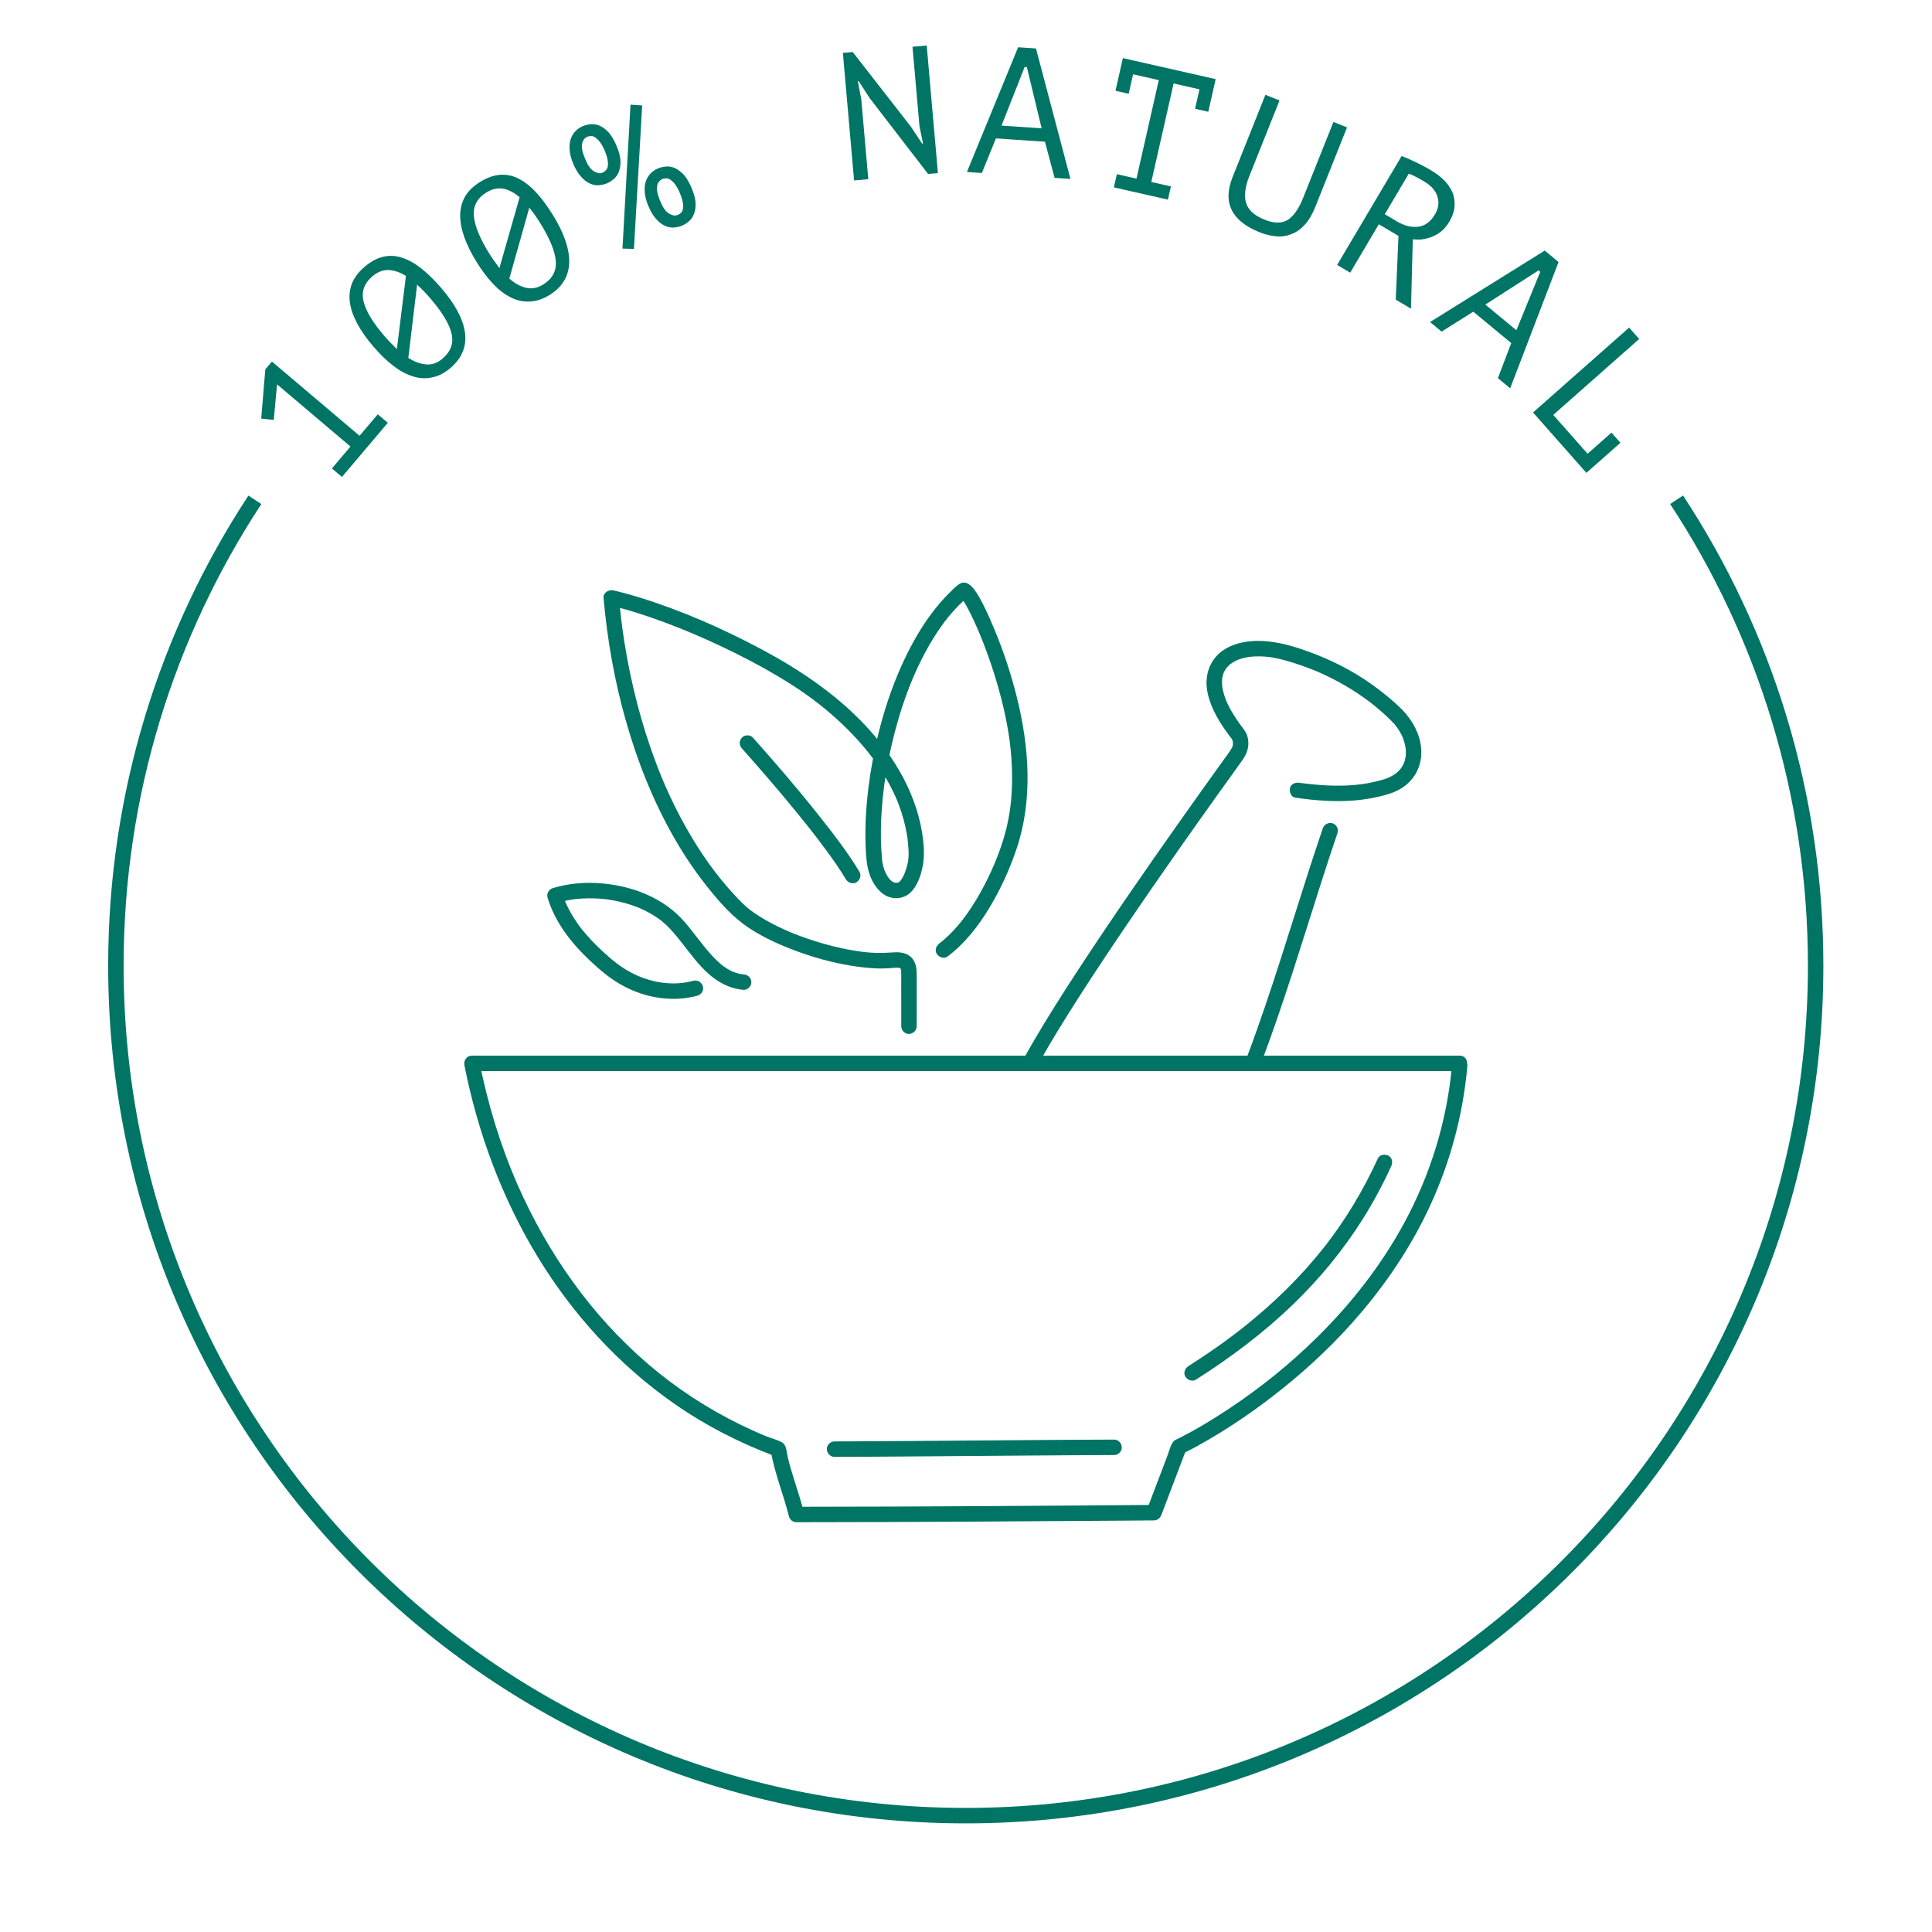 <svg style="fill-rule:evenodd;clip-rule:evenodd;stroke-miterlimit:10;" xml:space="preserve" xmlns:xlink="http://www.w3.org/1999/xlink" xmlns="http://www.w3.org/2000/svg" version="1.1" viewBox="0 0 2084 2084" height="100%" width="100%">
    <g transform="matrix(4.167,0,0,4.167,0,0)" id="_100-natural">
        <g transform="matrix(0,-1,-1,0,250,30)">
            <path style="fill:none;fill-rule:nonzero;stroke:#007565;stroke-width:4px;" d="M-99.368,-184.008C-134.007,-206.763 -175.458,-220 -220,-220C-341.503,-220 -440,-121.503 -440,0C-440,121.502 -341.503,220 -220,220C-175.466,220 -134.022,206.767 -99.386,184.019"></path>
        </g>
        <g transform="matrix(0.155,-0.183,0.183,0.155,45.075,81.076)">
            <g transform="matrix(197.408,0,0,197.408,-42.866,252.468)">
                <path style="fill:#007565;fill-rule:nonzero;" d="M0.127,-0.072L0.284,-0.072L0.284,-0.598L0.124,-0.486L0.085,-0.543L0.305,-0.7L0.361,-0.7L0.361,-0.072L0.515,-0.072L0.515,-0L0.127,-0L0.127,-0.072Z"></path>
            </g>
        </g>
        <g transform="matrix(0.182,-0.157,0.157,0.182,63.714,59.937)">
            <g transform="matrix(197.408,0,0,197.408,12.002,252.657)">
                <path style="fill:#007565;fill-rule:nonzero;" d="M0.055,-0.35C0.055,-0.407 0.06,-0.458 0.07,-0.503C0.08,-0.548 0.095,-0.586 0.115,-0.617C0.135,-0.648 0.16,-0.671 0.191,-0.688C0.222,-0.704 0.258,-0.712 0.3,-0.712C0.345,-0.712 0.383,-0.704 0.414,-0.688C0.445,-0.672 0.47,-0.649 0.489,-0.618C0.508,-0.587 0.522,-0.55 0.531,-0.505C0.54,-0.46 0.544,-0.408 0.544,-0.35C0.544,-0.293 0.539,-0.243 0.529,-0.198C0.519,-0.153 0.504,-0.115 0.484,-0.084C0.464,-0.053 0.439,-0.029 0.408,-0.013C0.377,0.004 0.341,0.012 0.299,0.012C0.255,0.012 0.218,0.003 0.187,-0.015C0.156,-0.032 0.13,-0.057 0.111,-0.089C0.091,-0.121 0.077,-0.159 0.068,-0.204C0.059,-0.248 0.055,-0.297 0.055,-0.35ZM0.462,-0.35C0.462,-0.385 0.46,-0.419 0.456,-0.451L0.159,-0.18C0.17,-0.142 0.187,-0.112 0.21,-0.089C0.233,-0.066 0.262,-0.055 0.299,-0.055C0.358,-0.055 0.4,-0.079 0.425,-0.128C0.45,-0.177 0.462,-0.251 0.462,-0.35ZM0.138,-0.35C0.138,-0.333 0.139,-0.317 0.14,-0.302C0.141,-0.287 0.142,-0.272 0.143,-0.257L0.441,-0.527C0.43,-0.563 0.413,-0.592 0.391,-0.613C0.368,-0.634 0.338,-0.645 0.3,-0.645C0.241,-0.645 0.199,-0.62 0.175,-0.572C0.15,-0.523 0.138,-0.449 0.138,-0.35Z"></path>
            </g>
        </g>
        <g transform="matrix(0.204,-0.127,0.127,0.204,85.402,41.914)">
            <g transform="matrix(197.408,0,0,197.408,66.3,244.361)">
                <path style="fill:#007565;fill-rule:nonzero;" d="M0.055,-0.35C0.055,-0.407 0.06,-0.458 0.07,-0.503C0.08,-0.548 0.095,-0.586 0.115,-0.617C0.135,-0.648 0.16,-0.671 0.191,-0.688C0.222,-0.704 0.258,-0.712 0.3,-0.712C0.345,-0.712 0.383,-0.704 0.414,-0.688C0.445,-0.672 0.47,-0.649 0.489,-0.618C0.508,-0.587 0.522,-0.55 0.531,-0.505C0.54,-0.46 0.544,-0.408 0.544,-0.35C0.544,-0.293 0.539,-0.243 0.529,-0.198C0.519,-0.153 0.504,-0.115 0.484,-0.084C0.464,-0.053 0.439,-0.029 0.408,-0.013C0.377,0.004 0.341,0.012 0.299,0.012C0.255,0.012 0.218,0.003 0.187,-0.015C0.156,-0.032 0.13,-0.057 0.111,-0.089C0.091,-0.121 0.077,-0.159 0.068,-0.204C0.059,-0.248 0.055,-0.297 0.055,-0.35ZM0.462,-0.35C0.462,-0.385 0.46,-0.419 0.456,-0.451L0.159,-0.18C0.17,-0.142 0.187,-0.112 0.21,-0.089C0.233,-0.066 0.262,-0.055 0.299,-0.055C0.358,-0.055 0.4,-0.079 0.425,-0.128C0.45,-0.177 0.462,-0.251 0.462,-0.35ZM0.138,-0.35C0.138,-0.333 0.139,-0.317 0.14,-0.302C0.141,-0.287 0.142,-0.272 0.143,-0.257L0.441,-0.527C0.43,-0.563 0.413,-0.592 0.391,-0.613C0.368,-0.634 0.338,-0.645 0.3,-0.645C0.241,-0.645 0.199,-0.62 0.175,-0.572C0.15,-0.523 0.138,-0.449 0.138,-0.35Z"></path>
            </g>
        </g>
        <g transform="matrix(0.221,-0.094,0.094,0.221,109.612,27.462)">
            <g transform="matrix(197.408,0,0,197.408,118.733,227.682)">
                <path style="fill:#007565;fill-rule:nonzero;" d="M0.028,-0.542C0.028,-0.573 0.032,-0.6 0.04,-0.622C0.047,-0.643 0.057,-0.661 0.069,-0.674C0.081,-0.687 0.095,-0.697 0.11,-0.703C0.125,-0.709 0.141,-0.712 0.156,-0.712C0.171,-0.712 0.187,-0.709 0.202,-0.704C0.217,-0.699 0.231,-0.69 0.243,-0.677C0.255,-0.664 0.265,-0.646 0.273,-0.625C0.28,-0.603 0.284,-0.575 0.284,-0.542C0.284,-0.509 0.28,-0.482 0.273,-0.461C0.265,-0.439 0.255,-0.422 0.243,-0.409C0.231,-0.396 0.217,-0.386 0.202,-0.381C0.187,-0.376 0.171,-0.373 0.156,-0.373C0.141,-0.373 0.125,-0.376 0.11,-0.381C0.095,-0.386 0.081,-0.396 0.069,-0.409C0.057,-0.422 0.047,-0.439 0.04,-0.461C0.032,-0.482 0.028,-0.509 0.028,-0.542ZM0.098,-0.542C0.098,-0.503 0.104,-0.475 0.117,-0.46C0.129,-0.444 0.142,-0.436 0.156,-0.436C0.163,-0.436 0.171,-0.438 0.178,-0.441C0.185,-0.444 0.191,-0.449 0.196,-0.457C0.201,-0.465 0.206,-0.476 0.209,-0.49C0.212,-0.503 0.214,-0.521 0.214,-0.542C0.214,-0.563 0.212,-0.58 0.209,-0.594C0.206,-0.607 0.201,-0.618 0.196,-0.627C0.191,-0.635 0.185,-0.641 0.178,-0.644C0.171,-0.647 0.163,-0.649 0.156,-0.649C0.141,-0.649 0.127,-0.641 0.116,-0.626C0.104,-0.61 0.098,-0.582 0.098,-0.542ZM0.315,-0.169C0.315,-0.2 0.319,-0.227 0.327,-0.249C0.334,-0.27 0.344,-0.288 0.356,-0.301C0.368,-0.314 0.382,-0.324 0.397,-0.33C0.412,-0.336 0.428,-0.339 0.443,-0.339C0.458,-0.339 0.474,-0.336 0.489,-0.331C0.504,-0.326 0.518,-0.317 0.53,-0.304C0.542,-0.291 0.552,-0.273 0.56,-0.252C0.567,-0.23 0.571,-0.202 0.571,-0.169C0.571,-0.136 0.567,-0.109 0.56,-0.088C0.552,-0.066 0.542,-0.049 0.53,-0.036C0.518,-0.023 0.504,-0.013 0.489,-0.008C0.474,-0.003 0.458,-0 0.443,-0C0.428,-0 0.412,-0.003 0.397,-0.008C0.382,-0.013 0.368,-0.023 0.356,-0.036C0.344,-0.049 0.334,-0.066 0.327,-0.088C0.319,-0.109 0.315,-0.136 0.315,-0.169ZM0.385,-0.169C0.385,-0.13 0.391,-0.102 0.404,-0.087C0.416,-0.071 0.429,-0.063 0.443,-0.063C0.45,-0.063 0.458,-0.064 0.465,-0.067C0.472,-0.07 0.478,-0.075 0.483,-0.083C0.488,-0.09 0.493,-0.101 0.496,-0.115C0.499,-0.129 0.501,-0.147 0.501,-0.169C0.501,-0.19 0.499,-0.207 0.496,-0.221C0.493,-0.234 0.488,-0.245 0.483,-0.254C0.478,-0.262 0.472,-0.268 0.465,-0.271C0.458,-0.274 0.45,-0.276 0.443,-0.276C0.436,-0.276 0.428,-0.274 0.422,-0.271C0.415,-0.268 0.408,-0.262 0.403,-0.254C0.398,-0.246 0.393,-0.235 0.39,-0.222C0.387,-0.208 0.385,-0.19 0.385,-0.169ZM0.442,-0.718L0.499,-0.689L0.151,0.014L0.094,-0.012L0.442,-0.718Z"></path>
            </g>
        </g>
        <g transform="matrix(0.239,-0.021,0.021,0.239,163.323,10.636)">
            <g transform="matrix(197.408,0,0,197.408,212.862,170.853)">
                <path style="fill:#007565;fill-rule:nonzero;" d="M0.196,-0.438L0.142,-0.539L0.138,-0.539L0.148,-0.438L0.148,-0L0.07,-0L0.07,-0.7L0.124,-0.7L0.406,-0.264L0.458,-0.168L0.463,-0.168L0.452,-0.264L0.452,-0.7L0.53,-0.7L0.53,-0L0.476,-0L0.196,-0.438Z"></path>
            </g>
        </g>
        <g transform="matrix(0.239,0.016,-0.016,0.239,191.424,8.691)">
            <g transform="matrix(197.408,0,0,197.408,252.077,132.843)">
                <path style="fill:#007565;fill-rule:nonzero;" d="M0.431,-0.194L0.162,-0.194L0.098,-0L0.016,-0L0.25,-0.7L0.348,-0.7L0.584,-0L0.497,-0L0.431,-0.194ZM0.188,-0.266L0.408,-0.266L0.305,-0.595L0.293,-0.595L0.188,-0.266Z"></path>
            </g>
        </g>
        <g transform="matrix(0.234,0.053,-0.053,0.234,219.523,11.072)">
            <g transform="matrix(197.408,0,0,197.408,284.968,88.814)">
                <path style="fill:#007565;fill-rule:nonzero;" d="M0.04,-0.7L0.56,-0.7L0.56,-0.517L0.486,-0.517L0.486,-0.626L0.341,-0.626L0.341,-0.074L0.451,-0.074L0.451,-0L0.148,-0L0.148,-0.074L0.258,-0.074L0.258,-0.626L0.114,-0.626L0.114,-0.517L0.04,-0.517L0.04,-0.7Z"></path>
            </g>
        </g>
        <g transform="matrix(0.223,0.089,-0.089,0.223,246.921,17.786)">
            <g transform="matrix(197.408,0,0,197.408,310.533,39.826)">
                <path style="fill:#007565;fill-rule:nonzero;" d="M0.46,-0.7L0.54,-0.7L0.54,-0.233C0.54,-0.191 0.535,-0.155 0.524,-0.124C0.513,-0.093 0.497,-0.068 0.477,-0.049C0.457,-0.029 0.433,-0.014 0.404,-0.005C0.375,0.004 0.344,0.009 0.309,0.009C0.226,0.009 0.164,-0.01 0.123,-0.047C0.081,-0.084 0.06,-0.141 0.06,-0.217L0.06,-0.7L0.143,-0.7L0.143,-0.256C0.143,-0.221 0.147,-0.191 0.154,-0.167C0.161,-0.142 0.171,-0.123 0.185,-0.108C0.198,-0.093 0.216,-0.082 0.237,-0.075C0.258,-0.068 0.282,-0.065 0.31,-0.065C0.364,-0.065 0.403,-0.08 0.426,-0.11C0.448,-0.139 0.46,-0.188 0.46,-0.256L0.46,-0.7Z"></path>
            </g>
        </g>
        <g transform="matrix(0.206,0.122,-0.122,0.206,272.941,28.698)">
            <g transform="matrix(197.408,0,0,197.408,328.193,-12.453)">
                <path style="fill:#007565;fill-rule:nonzero;" d="M0.1,-0.693C0.125,-0.698 0.155,-0.701 0.188,-0.704C0.221,-0.707 0.251,-0.708 0.278,-0.708C0.309,-0.708 0.338,-0.705 0.366,-0.698C0.393,-0.691 0.418,-0.68 0.439,-0.665C0.46,-0.65 0.476,-0.63 0.489,-0.605C0.502,-0.58 0.508,-0.55 0.508,-0.515C0.508,-0.488 0.503,-0.464 0.495,-0.443C0.486,-0.422 0.474,-0.404 0.462,-0.389C0.448,-0.374 0.435,-0.361 0.421,-0.352C0.407,-0.343 0.395,-0.336 0.385,-0.332L0.57,-0L0.473,-0L0.308,-0.308L0.183,-0.308L0.183,-0L0.1,-0L0.1,-0.693ZM0.28,-0.636L0.253,-0.636C0.244,-0.636 0.235,-0.636 0.226,-0.635C0.217,-0.634 0.209,-0.634 0.202,-0.633C0.194,-0.632 0.188,-0.631 0.183,-0.63L0.183,-0.372L0.261,-0.372C0.307,-0.372 0.345,-0.383 0.375,-0.406C0.405,-0.429 0.42,-0.464 0.42,-0.512C0.42,-0.548 0.408,-0.578 0.383,-0.601C0.358,-0.624 0.324,-0.636 0.28,-0.636Z"></path>
            </g>
        </g>
        <g transform="matrix(0.185,0.153,-0.153,0.185,296.947,43.528)">
            <g transform="matrix(197.408,0,0,197.408,337.673,-66.557)">
                <path style="fill:#007565;fill-rule:nonzero;" d="M0.431,-0.194L0.162,-0.194L0.098,-0L0.016,-0L0.25,-0.7L0.348,-0.7L0.584,-0L0.497,-0L0.431,-0.194ZM0.188,-0.266L0.408,-0.266L0.305,-0.595L0.293,-0.595L0.188,-0.266Z"></path>
            </g>
        </g>
        <g transform="matrix(0.159,0.18,-0.18,0.159,318.333,61.861)">
            <g transform="matrix(197.408,0,0,197.408,338.802,-121.201)">
                <path style="fill:#007565;fill-rule:nonzero;" d="M0.09,-0.7L0.173,-0.7L0.173,-0.074L0.456,-0.074L0.456,-0.248L0.53,-0.248L0.53,-0L0.09,-0L0.09,-0.7Z"></path>
            </g>
        </g>
        <g transform="matrix(1,0,0,1,377.85,394.042)">
            <path style="fill:#007565;fill-rule:nonzero;" d="M0,-120.779L-255.699,-120.779C-257.074,-120.779 -257.876,-119.506 -257.627,-118.247C-254.178,-100.821 -247.907,-83.874 -238.658,-68.679C-229.602,-53.802 -217.684,-40.708 -203.381,-30.728C-195.196,-25.018 -186.276,-20.441 -176.917,-16.987C-177.383,-17.452 -177.849,-17.918 -178.314,-18.383C-177.314,-12.588 -175.014,-7.157 -173.616,-1.468C-173.407,-0.619 -172.547,0 -171.687,0C-156.029,-0.001 -140.371,-0.071 -124.713,-0.158C-111.984,-0.229 -99.256,-0.314 -86.527,-0.411C-84.059,-0.43 -81.59,-0.449 -79.121,-0.469C-78.172,-0.477 -77.512,-1.098 -77.193,-1.938C-75.032,-7.627 -72.872,-13.315 -70.711,-19.004L-71.631,-17.808C-69.313,-18.891 -67.072,-20.168 -64.865,-21.457C-59.156,-24.792 -53.68,-28.524 -48.444,-32.56C-41.073,-38.242 -34.167,-44.521 -27.958,-51.46C-20.706,-59.563 -14.363,-68.526 -9.441,-78.233C-3.869,-89.225 -0.166,-101.05 1.456,-113.268C1.67,-114.878 1.848,-116.491 1.992,-118.108C2.223,-120.672 -1.779,-120.656 -2.008,-118.108C-3.291,-103.779 -7.604,-89.838 -14.492,-77.217C-20.411,-66.373 -28.077,-56.581 -36.861,-47.915C-43.909,-40.962 -51.38,-34.929 -59.556,-29.49C-63.853,-26.632 -68.288,-23.925 -72.912,-21.622C-73.151,-21.503 -73.419,-21.404 -73.646,-21.263C-74.72,-20.6 -75.159,-18.511 -75.581,-17.4C-77.276,-12.938 -78.971,-8.476 -80.665,-4.014C-80.794,-3.676 -80.922,-3.339 -81.05,-3.002C-80.407,-3.491 -79.765,-3.98 -79.121,-4.469C-86.175,-4.411 -93.228,-4.36 -100.28,-4.311C-115.395,-4.207 -130.508,-4.117 -145.623,-4.058C-154.311,-4.024 -162.999,-4 -171.687,-4C-171.044,-3.51 -170.401,-3.021 -169.759,-2.531C-170.959,-7.418 -172.837,-12.111 -173.969,-17.02C-174.238,-18.191 -174.227,-19.969 -175.376,-20.642C-176.556,-21.332 -178.083,-21.679 -179.353,-22.193C-181.6,-23.102 -183.812,-24.096 -185.991,-25.157C-194.635,-29.361 -202.747,-34.656 -210.048,-40.91C-224.752,-53.507 -236.071,-69.626 -243.843,-87.306C-248.346,-97.55 -251.599,-108.341 -253.77,-119.31C-254.413,-118.466 -255.056,-117.623 -255.699,-116.779L0,-116.779C2.573,-116.779 2.578,-120.779 0,-120.779"></path>
        </g>
        <g transform="matrix(1,0,0,1,309.605,299.295)">
            <path style="fill:#007565;fill-rule:nonzero;" d="M0,57.823C8.951,52.136 17.491,45.726 25.13,38.356C31.972,31.756 38.063,24.362 43.134,16.316C45.905,11.918 48.362,7.328 50.524,2.6C50.959,1.651 50.827,0.403 49.808,-0.136C48.929,-0.601 47.535,-0.434 47.071,0.582C45.17,4.737 43.043,8.787 40.672,12.693C39.49,14.64 38.249,16.552 36.95,18.424C36.299,19.364 35.632,20.294 34.951,21.213C34.61,21.675 34.265,22.134 33.917,22.59C33.824,22.71 33.732,22.83 33.641,22.95C33.689,22.885 33.857,22.671 33.619,22.976C33.433,23.216 33.245,23.455 33.058,23.692C27.064,31.267 20.107,38.037 12.562,44.054C10.397,45.781 8.15,47.464 5.704,49.196C3.176,50.987 0.597,52.708 -2.019,54.37C-2.9,54.93 -3.336,56.175 -2.736,57.106C-2.167,57.989 -0.944,58.424 0,57.823"></path>
        </g>
        <g transform="matrix(1,0,0,1,216.03,372.656)">
            <path style="fill:#007565;fill-rule:nonzero;" d="M0,4.471C3.568,4.47 7.137,4.447 10.706,4.424C15.938,4.391 21.17,4.352 26.402,4.312C32.207,4.267 38.01,4.221 43.815,4.176C49.179,4.135 54.544,4.094 59.909,4.059C63.743,4.034 67.576,4.007 71.41,4.001C71.727,4.001 72.043,4 72.361,4C73.407,4 74.41,3.08 74.361,2C74.312,0.917 73.482,0 72.361,0C68.792,0.001 65.224,0.025 61.656,0.047C56.423,0.08 51.191,0.119 45.958,0.159C40.155,0.204 34.351,0.25 28.547,0.295C23.182,0.336 17.817,0.377 12.452,0.412C8.619,0.438 4.785,0.463 0.951,0.47C0.634,0.47 0.317,0.47 0,0.471C-1.046,0.471 -2.048,1.39 -2,2.471C-1.951,3.554 -1.121,4.471 0,4.471"></path>
        </g>
        <g transform="matrix(1,0,0,1,268.974,167.008)">
            <path style="fill:#007565;fill-rule:nonzero;" d="M0,108.104C3.224,102.329 6.727,96.709 10.294,91.14C14.439,84.668 18.703,78.273 23.021,71.916C27.271,65.66 31.577,59.444 35.92,53.253C39.44,48.234 42.986,43.233 46.551,38.246C48.586,35.398 50.661,32.577 52.669,29.71C53.487,28.541 54.066,27.299 54.164,25.859C54.261,24.44 53.915,22.973 53.04,21.84C51.598,19.973 50.147,17.866 49.051,15.678C48.942,15.462 48.837,15.245 48.735,15.026C48.697,14.943 48.376,14.213 48.55,14.629C48.36,14.177 48.188,13.718 48.033,13.253C47.771,12.461 47.581,11.659 47.433,10.839C47.363,10.453 47.464,10.959 47.447,10.97C47.464,10.959 47.414,10.681 47.41,10.642C47.394,10.471 47.381,10.3 47.372,10.128C47.352,9.74 47.353,9.35 47.377,8.962C47.384,8.857 47.359,8.582 47.419,8.495C47.416,8.499 47.328,9.027 47.395,8.684C47.409,8.61 47.419,8.535 47.433,8.46C47.493,8.135 47.572,7.812 47.673,7.497C47.717,7.36 47.771,7.227 47.814,7.091C47.934,6.725 47.637,7.458 47.755,7.225C47.786,7.162 47.813,7.097 47.843,7.033C47.977,6.75 48.13,6.476 48.3,6.213C48.363,6.115 48.539,5.938 48.564,5.83C48.56,5.85 48.238,6.225 48.442,5.988C48.487,5.936 48.53,5.881 48.575,5.829C48.778,5.591 48.996,5.365 49.227,5.154C49.33,5.059 49.438,4.968 49.545,4.876C49.93,4.547 49.292,5.043 49.562,4.863C49.849,4.67 50.129,4.474 50.431,4.303C50.707,4.145 50.992,4.005 51.28,3.869C51.341,3.84 51.428,3.79 51.489,3.776C51.468,3.781 51.016,3.958 51.332,3.846C51.517,3.78 51.698,3.706 51.884,3.643C52.543,3.418 53.22,3.247 53.904,3.121C54.094,3.086 54.285,3.061 54.475,3.026C54.743,2.977 54.058,3.073 54.33,3.044C54.418,3.035 54.505,3.023 54.592,3.014C55.016,2.966 55.441,2.935 55.867,2.916C56.669,2.881 57.472,2.894 58.272,2.946C58.69,2.974 59.108,3.012 59.524,3.061C59.624,3.072 59.724,3.086 59.823,3.097C60.14,3.132 59.322,3.018 59.818,3.098C60.046,3.135 60.273,3.169 60.501,3.208C62.626,3.577 64.707,4.199 66.753,4.869C67.912,5.249 69.061,5.659 70.197,6.099C70.718,6.3 71.235,6.509 71.751,6.723C72.129,6.879 71.935,6.8 71.852,6.765C72.012,6.833 72.172,6.902 72.332,6.972C72.619,7.097 72.906,7.225 73.192,7.354C77.638,9.365 81.86,11.859 85.745,14.812C86.067,15.056 85.907,14.936 85.836,14.881C85.946,14.966 86.056,15.052 86.164,15.138C86.41,15.332 86.654,15.528 86.896,15.725C87.381,16.12 87.859,16.523 88.332,16.933C89.249,17.73 90.142,18.556 91.008,19.409C91.313,19.71 91.614,20.014 91.899,20.334C92.044,20.496 92.183,20.662 92.321,20.828C92.365,20.88 92.568,21.121 92.389,20.906C92.194,20.675 92.5,21.056 92.535,21.105C93.022,21.774 93.457,22.483 93.827,23.224C93.911,23.391 93.991,23.559 94.068,23.729C94.106,23.814 94.143,23.899 94.181,23.984C93.984,23.545 94.101,23.791 94.138,23.891C94.28,24.278 94.423,24.663 94.539,25.06C94.646,25.427 94.737,25.799 94.811,26.175C94.82,26.224 94.864,26.744 94.911,26.767C94.89,26.756 94.857,26.25 94.89,26.629C94.9,26.76 94.915,26.891 94.925,27.022C94.95,27.369 94.959,27.716 94.949,28.064C94.944,28.236 94.936,28.408 94.922,28.579C94.916,28.665 94.905,28.75 94.898,28.835C94.866,29.265 94.976,28.419 94.902,28.811C94.836,29.166 94.768,29.519 94.667,29.867C94.614,30.05 94.556,30.231 94.49,30.411C94.479,30.443 94.395,30.643 94.399,30.648C94.366,30.611 94.608,30.2 94.425,30.581C94.267,30.911 94.099,31.233 93.902,31.542C93.809,31.689 93.707,31.831 93.608,31.975C93.413,32.256 93.647,31.922 93.68,31.885C93.592,31.986 93.509,32.092 93.42,32.192C93.177,32.467 92.916,32.726 92.64,32.968C92.553,33.045 92.451,33.114 92.369,33.197C92.178,33.389 92.661,32.999 92.432,33.149C92.224,33.284 92.028,33.436 91.818,33.568C91.443,33.804 91.054,34.017 90.652,34.208C90.554,34.254 90.454,34.299 90.355,34.344C90.423,34.313 90.727,34.199 90.37,34.337C90.1,34.442 89.828,34.542 89.553,34.632C88.69,34.915 87.806,35.144 86.922,35.352C85.966,35.576 85,35.763 84.029,35.915C83.807,35.949 83.584,35.981 83.361,36.013C83.796,35.95 83.195,36.033 83.044,36.051C82.521,36.113 81.997,36.166 81.472,36.209C79.239,36.393 76.996,36.412 74.759,36.315C72.316,36.209 69.666,35.945 67.406,35.625C66.375,35.479 65.207,35.876 64.946,37.021C64.731,37.966 65.235,39.325 66.343,39.482C71.379,40.195 76.479,40.631 81.561,40.202C83.666,40.023 85.77,39.718 87.829,39.245C89.834,38.784 91.868,38.209 93.644,37.141C96.903,35.182 98.875,31.803 98.95,27.999C99.024,24.3 97.424,20.751 95.104,17.943C93.68,16.219 91.921,14.721 90.207,13.294C88.233,11.65 86.164,10.114 84.012,8.711C79.747,5.933 75.15,3.681 70.381,1.908C66.315,0.397 62.057,-0.906 57.694,-1.084C54.475,-1.216 51.023,-0.723 48.221,0.96C45.458,2.62 43.779,5.308 43.419,8.495C42.986,12.326 44.664,16.248 46.566,19.471C47.229,20.592 47.955,21.674 48.726,22.724C48.913,22.979 49.103,23.232 49.294,23.483C49.471,23.715 49.662,23.938 49.829,24.176C50.053,24.494 49.742,24.021 49.908,24.3C49.952,24.374 50.126,24.744 50.004,24.433C50.052,24.556 50.077,24.686 50.117,24.81C50.135,24.862 50.196,25.199 50.149,24.866C50.177,25.061 50.18,25.268 50.18,25.464C50.179,25.596 50.172,25.728 50.164,25.859C50.182,25.543 50.172,25.845 50.152,25.92C50.119,26.05 50.083,26.176 50.044,26.305C49.869,26.883 50.131,26.163 49.969,26.476C49.697,27.002 49.36,27.488 49.018,27.97C48.875,28.169 48.732,28.368 48.59,28.566C47.66,29.863 46.729,31.158 45.799,32.454C42.59,36.927 39.395,41.41 36.218,45.906C31.941,51.958 27.697,58.034 23.5,64.142C18.974,70.729 14.499,77.353 10.127,84.043C6.214,90.03 2.366,96.066 -1.25,102.237C-1.998,103.512 -2.733,104.794 -3.454,106.085C-3.964,106.999 -3.704,108.31 -2.736,108.822C-1.794,109.32 -0.545,109.08 0,108.104"></path>
        </g>
        <g transform="matrix(1,0,0,1,342.399,275.112)">
            <path style="fill:#007565;fill-rule:nonzero;" d="M0,-60.617C-2.577,-53.064 -4.98,-45.453 -7.384,-37.844C-9.845,-30.053 -12.31,-22.262 -14.946,-14.529C-16.484,-10.019 -18.081,-5.53 -19.757,-1.071C-20.126,-0.089 -19.348,1.165 -18.359,1.39C-17.223,1.649 -16.295,1.044 -15.899,-0.007C-12.964,-7.818 -10.28,-15.72 -7.708,-23.658C-5.22,-31.335 -2.832,-39.045 -0.369,-46.73C1.005,-51.016 2.403,-55.294 3.857,-59.554C4.195,-60.545 3.47,-61.784 2.46,-62.014C1.351,-62.266 0.362,-61.678 0,-60.617"></path>
        </g>
        <g transform="matrix(1,0,0,1,237.295,152.236)">
            <path style="fill:#007565;fill-rule:nonzero;" d="M0,113.409C0.019,108.956 0,104.504 0.003,100.051C0.004,98.491 -0.187,96.826 -1.335,95.655C-2.497,94.47 -4.171,94.187 -5.765,94.284C-7.736,94.404 -9.66,94.511 -11.637,94.378C-12.143,94.344 -12.648,94.301 -13.153,94.25C-13.412,94.224 -13.671,94.196 -13.93,94.166C-14.035,94.154 -14.139,94.141 -14.244,94.128C-14.343,94.116 -15.045,94.022 -14.504,94.097C-15.596,93.945 -16.683,93.766 -17.766,93.558C-20.107,93.11 -22.426,92.54 -24.715,91.872C-27.079,91.181 -29.413,90.385 -31.702,89.477C-31.974,89.369 -32.246,89.26 -32.516,89.149C-32.625,89.104 -33.311,88.814 -32.925,88.98C-33.506,88.73 -34.085,88.476 -34.66,88.211C-35.724,87.722 -36.774,87.204 -37.807,86.652C-39.653,85.665 -41.429,84.565 -43.11,83.317C-43.395,83.106 -43.083,83.339 -43.04,83.373C-43.148,83.287 -43.257,83.202 -43.365,83.116C-43.542,82.973 -43.717,82.829 -43.89,82.682C-44.239,82.387 -44.58,82.08 -44.909,81.763C-45.785,80.919 -46.617,80.026 -47.438,79.13C-51.045,75.189 -53.834,71.474 -56.737,66.921C-59.65,62.35 -62.201,57.553 -64.436,52.617C-65.573,50.103 -66.41,48.083 -67.43,45.394C-68.396,42.846 -69.289,40.271 -70.11,37.673C-71.75,32.49 -73.112,27.22 -74.216,21.897C-74.768,19.239 -75.255,16.567 -75.678,13.886C-75.779,13.245 -75.876,12.605 -75.97,11.964C-76.013,11.676 -76.054,11.388 -76.094,11.101C-76.122,10.909 -76.148,10.718 -76.174,10.526C-76.178,10.502 -76.261,9.881 -76.207,10.292C-76.384,8.961 -76.545,7.627 -76.691,6.292C-76.828,5.035 -76.95,3.778 -77.06,2.518C-77.904,3.161 -78.748,3.804 -79.591,4.447C-74.756,5.555 -70.025,7.101 -65.378,8.826C-64.094,9.302 -62.815,9.794 -61.543,10.301C-60.928,10.545 -60.313,10.794 -59.701,11.045C-59.393,11.172 -59.085,11.299 -58.778,11.427C-58.593,11.504 -58.408,11.581 -58.223,11.659C-57.616,11.913 -58.568,11.511 -57.961,11.769C-55.365,12.875 -52.791,14.031 -50.242,15.242C-45.371,17.555 -40.579,20.051 -35.941,22.804C-33.905,24.013 -31.897,25.273 -29.942,26.611C-28.843,27.364 -27.76,28.14 -26.694,28.939C-26.434,29.134 -26.175,29.33 -25.917,29.527C-25.602,29.767 -25.79,29.624 -25.858,29.572C-25.703,29.691 -25.549,29.812 -25.396,29.932C-24.832,30.376 -24.272,30.826 -23.718,31.283C-19.517,34.748 -15.616,38.602 -12.243,42.884C-11.929,43.282 -11.661,43.633 -11.208,44.252C-10.809,44.797 -10.419,45.348 -10.039,45.906C-9.283,47.014 -8.565,48.149 -7.892,49.309C-7.223,50.46 -6.598,51.637 -6.022,52.837C-5.75,53.406 -5.489,53.98 -5.238,54.558C-5.093,54.89 -5.412,54.129 -5.182,54.689C-5.122,54.834 -5.062,54.98 -5.003,55.126C-4.874,55.447 -4.749,55.769 -4.627,56.092C-3.698,58.562 -2.991,61.117 -2.549,63.719C-2.496,64.03 -2.449,64.342 -2.401,64.655C-2.306,65.273 -2.446,64.253 -2.371,64.875C-2.355,65.001 -2.34,65.127 -2.325,65.253C-2.245,65.949 -2.184,66.647 -2.142,67.346C-2.11,67.88 -2.078,68.418 -2.089,68.953C-2.093,69.162 -2.104,69.37 -2.12,69.578C-2.13,69.711 -2.142,69.844 -2.156,69.977C-2.184,70.251 -2.167,70.305 -2.151,70.001C-2.204,71.035 -2.55,72.144 -2.871,73.122C-2.952,73.368 -3.038,73.612 -3.131,73.854C-3.164,73.939 -3.376,74.411 -3.161,73.941C-3.203,74.033 -3.243,74.124 -3.285,74.215C-3.509,74.693 -3.777,75.133 -4.061,75.576C-4.309,75.963 -3.766,75.259 -4.069,75.589C-4.126,75.651 -4.18,75.717 -4.237,75.779C-4.338,75.888 -4.529,76.144 -4.68,76.194C-4.607,76.137 -4.534,76.079 -4.461,76.022C-4.523,76.065 -4.586,76.107 -4.652,76.145C-4.642,76.14 -4.836,76.26 -4.848,76.253C-4.845,76.254 -4.339,76.104 -4.776,76.211C-4.914,76.245 -5.05,76.275 -5.189,76.304C-4.661,76.197 -5.382,76.278 -5.543,76.278C-6.006,76.276 -5.138,76.41 -5.572,76.266C-5.659,76.237 -5.753,76.221 -5.842,76.194C-5.978,76.151 -6.323,75.946 -5.884,76.19C-5.966,76.144 -6.052,76.106 -6.134,76.06C-6.259,75.99 -6.376,75.91 -6.497,75.832C-6.886,75.581 -6.211,76.114 -6.55,75.785C-6.73,75.61 -6.914,75.442 -7.081,75.253C-7.137,75.19 -7.447,74.783 -7.16,75.175C-7.223,75.09 -7.285,75.004 -7.344,74.917C-7.686,74.419 -7.965,73.886 -8.216,73.338C-8.02,73.766 -8.245,73.255 -8.269,73.191C-8.309,73.086 -8.347,72.98 -8.384,72.873C-8.476,72.607 -8.559,72.337 -8.632,72.065C-8.706,71.795 -8.77,71.523 -8.826,71.249C-8.858,71.087 -8.884,70.924 -8.914,70.761C-8.994,70.329 -8.885,71.12 -8.928,70.65C-9.11,68.666 -9.236,66.685 -9.263,64.693C-9.323,60.229 -9.011,55.762 -8.442,51.336C-8.428,51.224 -8.413,51.114 -8.398,51.002C-8.326,50.439 -8.458,51.428 -8.38,50.865C-8.341,50.585 -8.302,50.305 -8.261,50.025C-8.171,49.406 -8.076,48.788 -7.976,48.17C-7.783,46.978 -7.57,45.789 -7.34,44.603C-6.873,42.199 -6.33,39.808 -5.712,37.437C-4.485,32.725 -2.964,28.084 -1.096,23.586C-1.057,23.492 -0.907,23.135 -1.064,23.509C-1.009,23.377 -0.953,23.245 -0.896,23.113C-0.784,22.851 -0.67,22.589 -0.555,22.327C-0.303,21.756 -0.045,21.186 0.219,20.62C0.705,19.578 1.212,18.546 1.742,17.526C2.795,15.5 3.939,13.52 5.192,11.61C5.795,10.69 6.424,9.786 7.081,8.903C7.234,8.697 7.39,8.492 7.546,8.286C7.246,8.68 7.712,8.076 7.8,7.966C8.147,7.531 8.501,7.101 8.862,6.679C10.193,5.124 11.629,3.657 13.186,2.327C13.334,2.2 13.704,2 13.123,2.352C13.278,2.259 13.125,2.407 12.703,2.526C12.451,2.597 12.04,2.586 11.799,2.531C11.987,2.574 11.188,2.233 11.486,2.409C11.747,2.563 11.035,1.98 11.305,2.274C11.43,2.41 11.555,2.545 11.678,2.683C11.961,3 11.368,2.244 11.618,2.607C11.708,2.738 11.802,2.866 11.891,2.997C12.796,4.343 13.538,5.804 14.247,7.26C14.73,8.253 15.19,9.256 15.634,10.267C15.749,10.53 15.863,10.793 15.977,11.056C15.971,11.043 16.196,11.571 16.082,11.304C15.968,11.034 16.196,11.576 16.189,11.56C16.451,12.187 16.707,12.817 16.958,13.449C18.015,16.116 18.979,18.819 19.855,21.55C20.81,24.523 21.659,27.531 22.378,30.57C22.742,32.107 23.072,33.652 23.362,35.204C23.49,35.888 23.61,36.573 23.722,37.26C23.778,37.607 23.833,37.955 23.885,38.304C23.906,38.444 23.927,38.584 23.947,38.724C23.968,38.865 23.987,39.006 24.007,39.146C24.041,39.394 24.046,39.429 24.022,39.251C24.431,42.297 24.661,45.371 24.691,48.444C24.708,50.02 24.67,51.596 24.571,53.17C24.48,54.623 24.313,56.299 24.137,57.5C23.683,60.583 22.952,63.613 21.951,66.564C21.548,67.755 21.112,68.936 20.648,70.105C20.534,70.393 20.418,70.681 20.3,70.969C20.24,71.114 20.18,71.258 20.12,71.403C19.888,71.961 20.207,71.201 20.063,71.535C19.8,72.151 19.529,72.764 19.25,73.374C18.105,75.873 16.831,78.316 15.411,80.671C14.702,81.846 13.956,82.998 13.168,84.121C12.799,84.648 12.417,85.165 12.031,85.68C11.655,86.183 12.266,85.389 11.877,85.88C11.799,85.98 11.72,86.079 11.642,86.179C11.406,86.473 11.167,86.766 10.924,87.055C10.135,87.993 9.306,88.899 8.429,89.756C7.984,90.19 7.528,90.612 7.059,91.018C6.839,91.208 6.617,91.394 6.392,91.576C6.281,91.667 6.168,91.757 6.056,91.846C6.41,91.566 5.963,91.913 5.918,91.947C5.083,92.572 4.57,93.705 5.201,94.683C5.733,95.51 7.041,96.071 7.937,95.401C12.483,92.003 16.008,87.443 18.915,82.605C21.805,77.799 24.146,72.619 25.919,67.3C30.1,54.757 29.104,41.063 25.969,28.406C24.501,22.478 22.579,16.648 20.255,11C19.331,8.755 18.36,6.526 17.263,4.359C16.577,3.003 15.858,1.634 14.943,0.416C14.048,-0.774 12.667,-2.048 11.087,-1.088C10.123,-0.503 9.252,0.462 8.453,1.25C7.681,2.011 6.94,2.804 6.23,3.623C3.136,7.19 0.55,11.18 -1.635,15.36C-6.345,24.372 -9.45,34.247 -11.328,44.221C-12.245,49.098 -12.881,54.042 -13.144,58.999C-13.263,61.239 -13.303,63.484 -13.242,65.727C-13.183,67.908 -13.115,70.169 -12.683,72.312C-12.152,74.941 -10.846,77.606 -8.632,79.202C-6.493,80.745 -3.493,80.623 -1.582,78.784C0.117,77.149 0.987,74.634 1.472,72.382C1.986,69.993 1.954,67.67 1.675,65.253C0.345,53.723 -5.744,43.495 -13.632,35.195C-21.226,27.205 -30.424,21.045 -40.103,15.876C-50.183,10.492 -60.792,5.817 -71.719,2.439C-73.966,1.744 -76.235,1.115 -78.528,0.59C-79.692,0.323 -81.178,1.16 -81.06,2.518C-80.119,13.336 -78.211,24.088 -75.231,34.533C-72.218,45.097 -68.107,55.427 -62.609,64.952C-59.922,69.608 -56.881,74.053 -53.488,78.223C-50.565,81.815 -47.458,85.274 -43.589,87.865C-39.667,90.49 -35.284,92.441 -30.862,94.059C-26.378,95.701 -21.735,96.971 -17.019,97.737C-14.803,98.096 -12.564,98.368 -10.319,98.445C-9.363,98.477 -8.404,98.474 -7.449,98.417C-6.949,98.388 -6.451,98.332 -5.952,98.297C-5.64,98.274 -5.328,98.258 -5.016,98.264C-4.893,98.266 -4.771,98.276 -4.648,98.281C-5.079,98.264 -4.574,98.311 -4.474,98.323C-3.974,98.379 -4.758,98.164 -4.309,98.37C-3.845,98.584 -4.33,98.365 -4.291,98.358C-4.249,98.4 -4.206,98.442 -4.164,98.484C-4.282,98.314 -4.279,98.326 -4.155,98.519C-3.975,98.882 -4.123,98.605 -4.143,98.538C-4.09,98.717 -4.046,98.893 -4.014,99.077C-4.03,98.985 -4.038,98.712 -4.02,99.107C-4.004,99.462 -3.997,99.814 -3.998,100.169C-4,101.17 -4.002,102.17 -4.001,103.171C-4.001,105.627 -3.996,108.083 -3.996,110.539C-3.996,111.496 -3.996,112.452 -4,113.409C-4.004,114.455 -3.077,115.457 -2,115.409C-0.913,115.36 -0.005,114.53 0,113.409"></path>
        </g>
        <g transform="matrix(1,0,0,1,192.061,225.352)">
            <path style="fill:#007565;fill-rule:nonzero;" d="M0,-31.593C3.669,-27.482 7.28,-23.32 10.819,-19.097C12.857,-16.666 14.871,-14.213 16.846,-11.73C17.315,-11.141 17.782,-10.55 18.246,-9.957C18.476,-9.664 18.705,-9.37 18.933,-9.075C19.008,-8.978 19.084,-8.881 19.16,-8.783C18.918,-9.095 19.367,-8.513 19.408,-8.459C20.313,-7.279 21.207,-6.091 22.084,-4.891C23.791,-2.555 25.45,-0.177 26.94,2.303C27.479,3.2 28.761,3.611 29.677,3.021C30.578,2.44 30.971,1.244 30.394,0.284C27.479,-4.568 23.994,-9.084 20.495,-13.523C16.644,-18.408 12.644,-23.176 8.575,-27.882C6.676,-30.076 4.761,-32.256 2.829,-34.421C2.13,-35.204 0.703,-35.186 0,-34.421C-0.767,-33.586 -0.745,-32.428 0,-31.593"></path>
        </g>
        <g transform="matrix(1,0,0,1,192.491,234.838)">
            <path style="fill:#007565;fill-rule:nonzero;" d="M0,17.395C-0.139,17.383 -0.746,17.303 -0.291,17.374C-0.504,17.341 -0.718,17.305 -0.93,17.26C-1.371,17.168 -1.807,17.048 -2.233,16.903C-2.432,16.835 -2.625,16.753 -2.824,16.684C-3.095,16.588 -2.529,16.842 -2.779,16.701C-2.846,16.663 -2.923,16.636 -2.993,16.603C-3.419,16.402 -3.834,16.175 -4.236,15.93C-4.575,15.723 -4.905,15.501 -5.226,15.269C-5.312,15.206 -5.396,15.14 -5.483,15.079C-5.722,14.911 -5.24,15.288 -5.46,15.096C-5.643,14.936 -5.837,14.789 -6.021,14.63C-6.713,14.035 -7.365,13.395 -7.989,12.729C-10.585,9.958 -12.708,6.791 -15.184,3.918C-20.494,-2.245 -28.277,-5.335 -36.246,-6.124C-40.615,-6.557 -45.143,-6.229 -49.354,-4.953C-50.372,-4.644 -51.065,-3.552 -50.75,-2.492C-48.858,3.875 -44.59,9.301 -39.815,13.795C-37.434,16.037 -34.892,18.218 -32.057,19.868C-29.303,21.47 -26.25,22.661 -23.115,23.252C-19.406,23.952 -15.598,23.904 -11.945,22.908C-10.936,22.632 -10.216,21.474 -10.548,20.448C-10.883,19.415 -11.927,18.756 -13.009,19.05C-18.424,20.527 -24.37,19.508 -29.332,16.811C-32.044,15.336 -33.933,13.756 -36.223,11.673C-37.359,10.64 -38.457,9.565 -39.504,8.442C-40.007,7.904 -40.498,7.354 -40.976,6.793C-41.225,6.5 -41.471,6.203 -41.713,5.903C-41.823,5.767 -41.932,5.63 -42.04,5.493C-42.123,5.386 -42.126,5.383 -42.048,5.484C-42.133,5.374 -42.217,5.262 -42.301,5.15C-43.334,3.771 -44.28,2.324 -45.092,0.803C-45.284,0.444 -45.469,0.081 -45.645,-0.286C-45.733,-0.469 -45.819,-0.652 -45.902,-0.837C-45.929,-0.896 -46.155,-1.411 -46.023,-1.1C-46.362,-1.9 -46.646,-2.724 -46.893,-3.556C-47.359,-2.736 -47.824,-1.916 -48.29,-1.096C-47.403,-1.364 -46.504,-1.59 -45.595,-1.771C-45.173,-1.854 -44.749,-1.929 -44.324,-1.994C-44.21,-2.012 -44.095,-2.027 -43.981,-2.045C-44.387,-1.98 -44.08,-2.033 -43.996,-2.043C-43.735,-2.074 -43.474,-2.105 -43.213,-2.131C-41.289,-2.325 -39.348,-2.35 -37.418,-2.221C-36.937,-2.189 -36.456,-2.147 -35.975,-2.096C-35.735,-2.071 -35.495,-2.042 -35.254,-2.012C-35.178,-2.003 -34.863,-1.952 -35.246,-2.011C-35.126,-1.993 -35.006,-1.977 -34.887,-1.959C-33.9,-1.809 -32.919,-1.618 -31.948,-1.386C-30.982,-1.156 -30.027,-0.885 -29.084,-0.573C-28.66,-0.432 -28.238,-0.282 -27.819,-0.123C-27.597,-0.039 -27.375,0.048 -27.155,0.137C-27.104,0.158 -26.759,0.3 -26.984,0.206C-27.218,0.107 -26.778,0.296 -26.734,0.315C-25.014,1.076 -23.361,1.998 -21.835,3.1C-21.744,3.166 -21.652,3.233 -21.561,3.301C-21.515,3.335 -21.23,3.553 -21.426,3.401C-21.57,3.29 -21.184,3.596 -21.1,3.666C-20.732,3.967 -20.375,4.281 -20.028,4.606C-19.354,5.239 -18.729,5.92 -18.124,6.618C-15.654,9.46 -13.546,12.602 -10.99,15.372C-8.034,18.574 -4.441,21.033 0,21.395C1.045,21.48 2.046,20.415 2,19.395C1.948,18.239 1.12,17.487 0,17.395"></path>
        </g>
    </g>
</svg>
